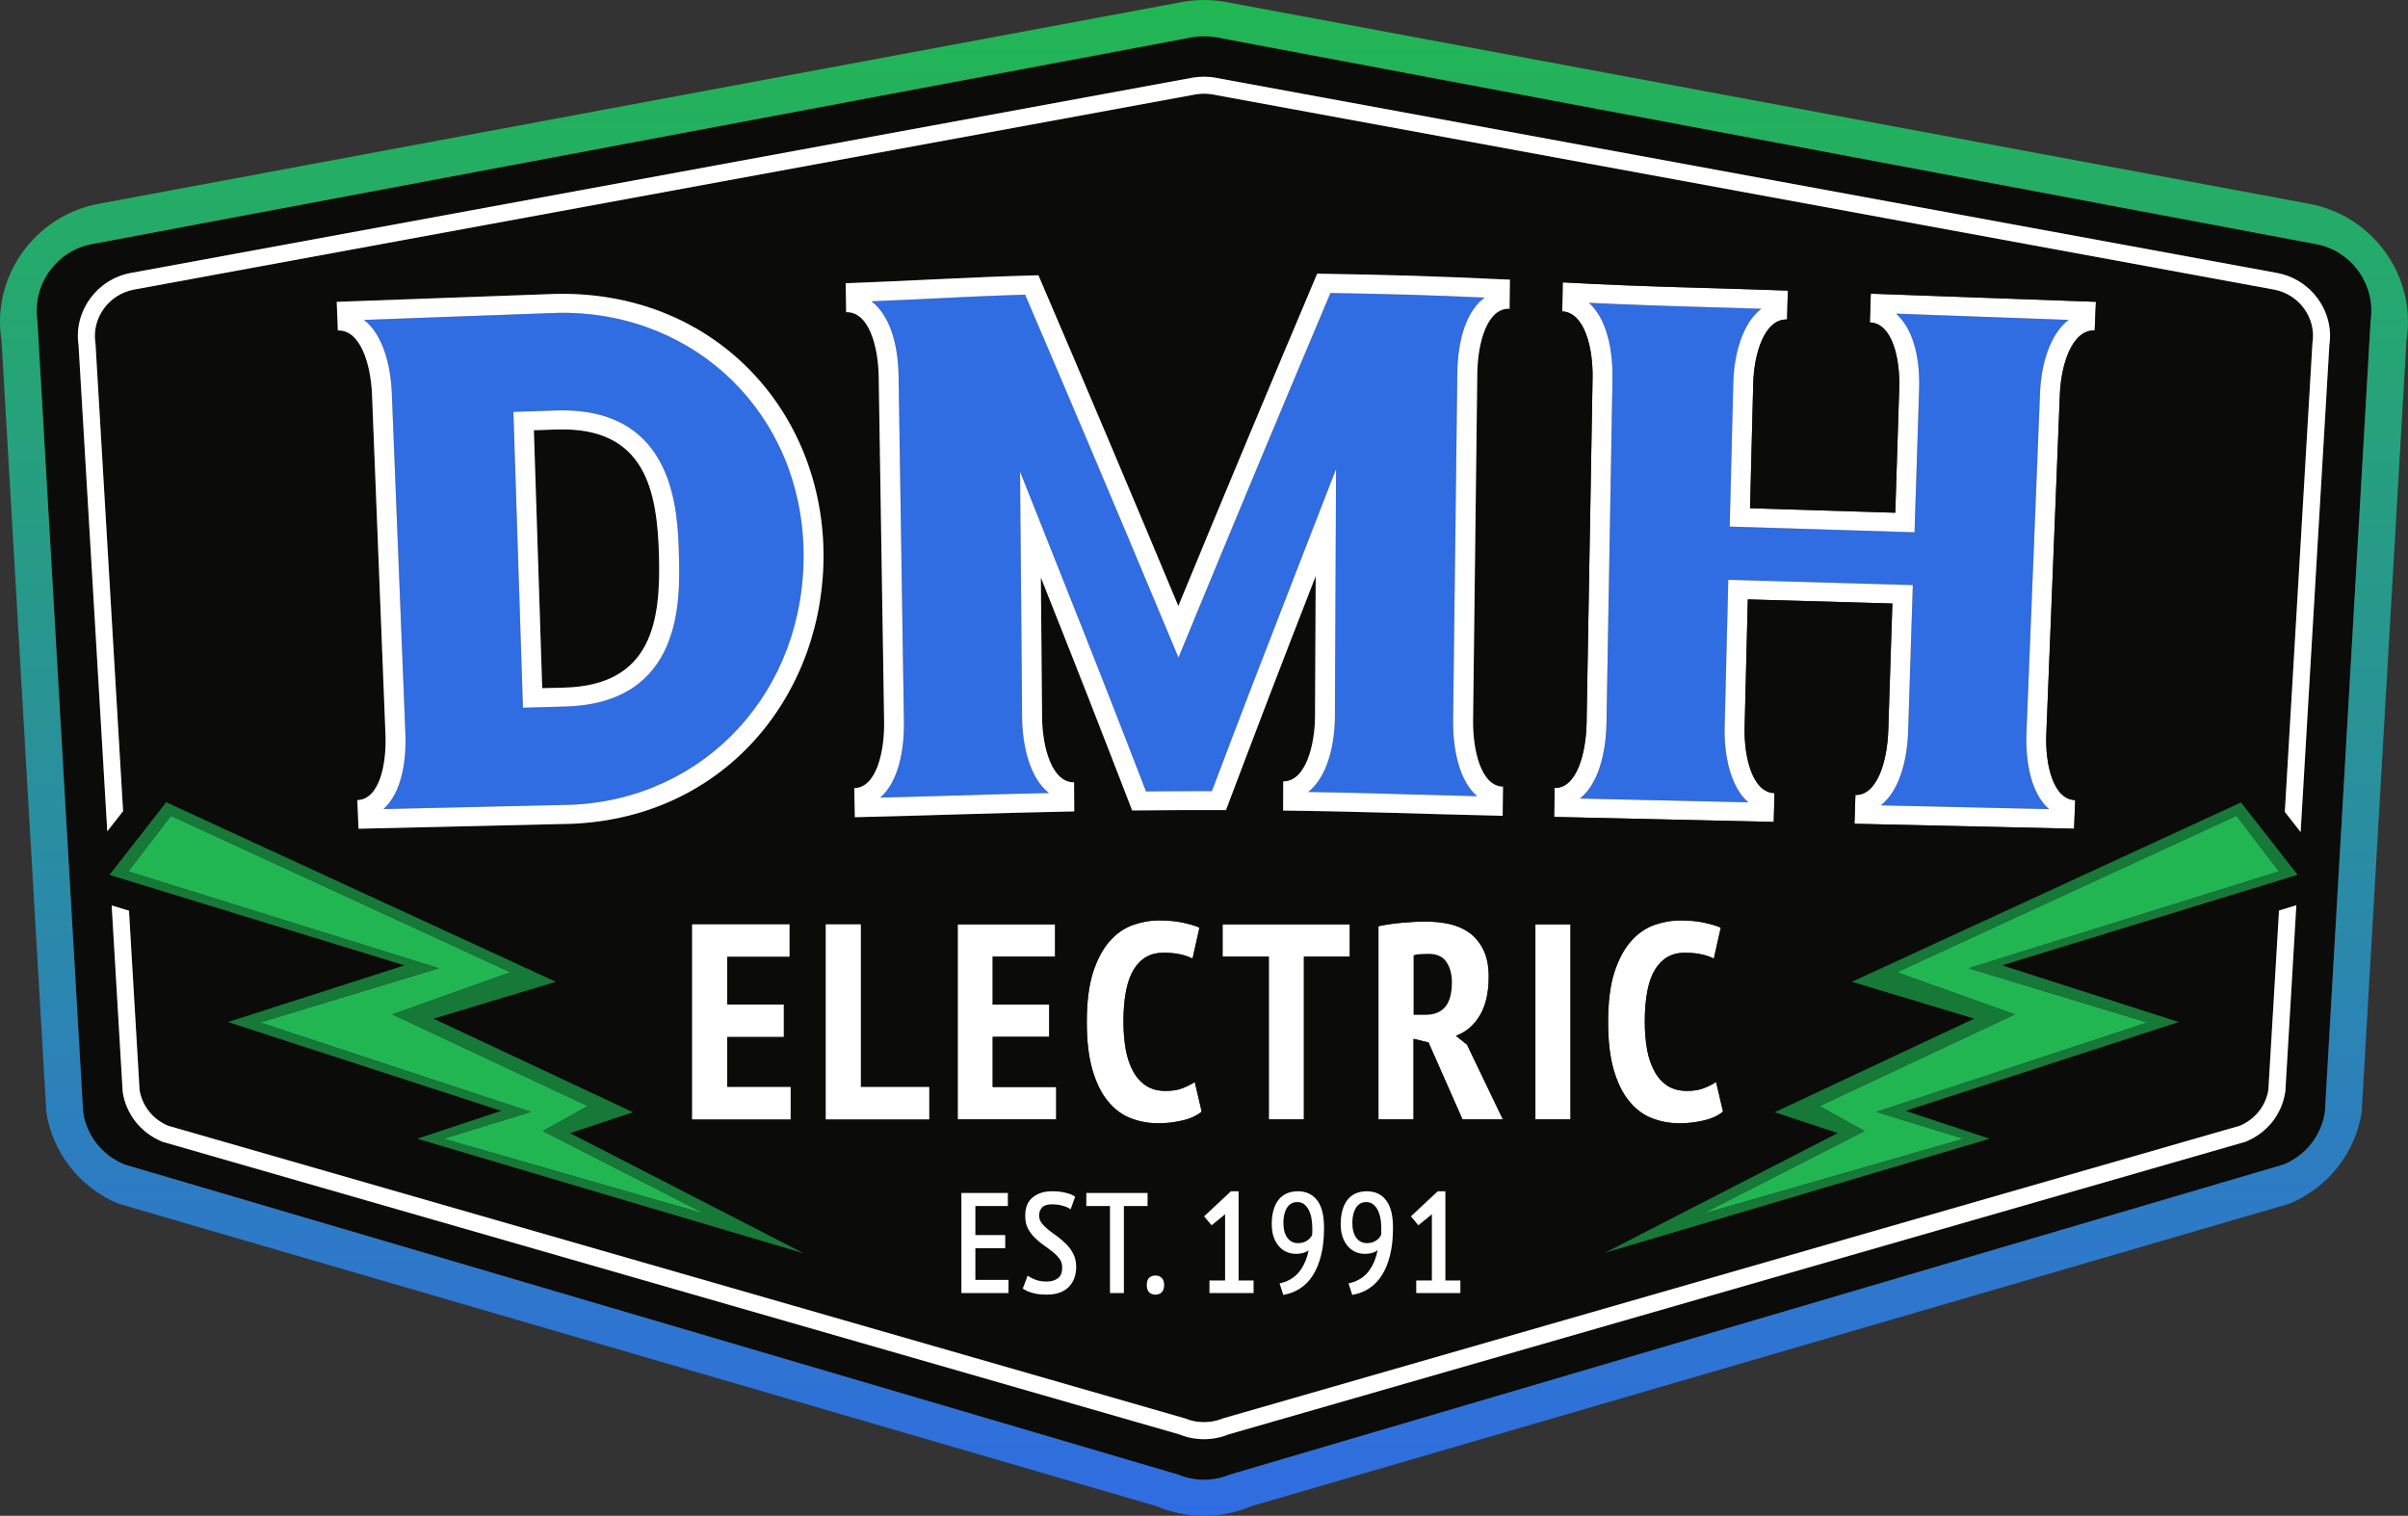 <svg xmlns="http://www.w3.org/2000/svg" xmlns:xlink="http://www.w3.org/1999/xlink" id="Layer_2" viewBox="0 0 1333.59 839.52"><rect x="0" y="0" width="1333.59" height="839.52" fill="#333333" stroke="none"/><defs><style>.cls-1{fill:#22b653;}.cls-2{fill:#0b0b0a;}.cls-3{fill:url(#linear-gradient);}.cls-4{fill:#306ce2;}.cls-5{fill:#fff;}.cls-6{fill:#167937;}</style><linearGradient id="linear-gradient" x1="666.8" y1="839.52" x2="666.8" y2="0" gradientUnits="userSpaceOnUse"><stop offset="0" stop-color="#306ce2"></stop><stop offset="1" stop-color="#22b653"></stop></linearGradient></defs><g id="Layer_1"><polygon class="cls-1" points="1084.09 523.04 1050.57 538.49 1115.91 561.81 1007.76 612.59 1032.59 626.43 942.83 672.29 1087.41 630.68 1039.11 615.8 1189.19 566.31 1090.16 536.26 1262.1 482.62 1238.58 451.84 1084.09 523.04"></polygon><path class="cls-4" d="M874.99,442.25l93.28,2.12c-10-8.65-13.53-26.33-13.11-41.98l2.02-81.26,102.19,2.9-2.59,80.95c-.52,16.12-4.87,33.01-15.18,41.04l93.28,2.12c-.52-.47-.98-.88-1.45-1.35-11.4-11.61-11.4-33.84-11.14-40.37l7.52-188.58c.57-15.34,5.23-32.6,15.86-40.68l-95.61-3.47c8.65,7.62,13.42,22.49,12.8,41.87l-2.54,79.24-102.35-3.16,1.97-79.39c.36-15.6,4.87-33.17,15.55-41.25-11.25-.36-21.25-.67-30.78-.93-21.25-.62-40.01-1.19-64.72-2.38,9.79,8.65,13.32,25.81,13.06,41.98l-3.32,190.97c-.31,16.38-4.51,33.58-14.72,41.61Z"></path><path class="cls-6" d="M1025.54,543.77l67.68,20.42-110.43,51.82,34.88,11.56-129.24,66.44,213.61-63.33-46.54-15.44,151.32-49.18-97.84-31.4,163.55-50.11-31.4-40.16-215.58,99.4ZM1090.16,536.26l99.03,30.06-150.08,49.49,48.3,14.87-144.58,41.61,89.76-45.86-24.82-13.84,108.15-50.79-65.35-23.32,33.53-15.44,154.49-71.2,23.52,30.78-171.94,53.64Z"></path><path class="cls-5" d="M932.93,527.65c3.63,0,6.74.31,9.33.88,2.64.57,4.92,1.35,6.89,2.38l3.83-17.15c-2.33-1.04-5.44-1.92-9.17-2.75-3.73-.83-8.14-1.24-13.16-1.24s-9.85.88-14.66,2.59c-4.82,1.76-9.12,4.77-12.85,9.07-3.73,4.25-6.79,10-9.12,17.21-2.28,7.2-3.42,16.22-3.42,27.15s.98,19.33,3.06,26.53c2.07,7.2,4.87,13.01,8.5,17.41,3.58,4.46,7.77,7.62,12.54,9.48,4.77,1.92,9.95,2.9,15.49,2.9,4.41,0,8.86-.52,13.32-1.55,4.51-1.04,8.03-2.69,10.73-4.92l-3.84-16.38c-2.07,1.35-4.41,2.49-6.94,3.47-2.59.98-5.65,1.45-9.28,1.45-4.09,0-7.62-.93-10.57-2.75-2.9-1.87-5.34-4.51-7.2-7.88-1.92-3.42-3.32-7.46-4.2-12.13-.83-4.66-1.3-9.85-1.3-15.49,0-13.16,1.92-22.85,5.7-29.02,3.84-6.17,9.28-9.28,16.32-9.28Z"></path><rect class="cls-5" x="850.32" y="511.95" width="19.43" height="108"></rect><path class="cls-5" d="M878.67,400.48c-.31,16.48-5.39,36.22-17.72,35.91-.05,6.48-.16,9.64-.26,16.06,48.66,1.09,72.97,1.66,121.63,2.75.15-6.37.26-9.59.41-15.96-12.28-.26-16.95-20.16-16.53-36.59.68-28.24,1.04-42.39,1.76-70.69,32.03.93,48.04,1.4,80.06,2.28-.93,28.19-1.35,42.24-2.28,70.43-.52,16.32-5.91,35.91-18.19,35.6-.21,6.37-.31,9.59-.52,15.96,48.66,1.09,72.97,1.66,121.63,2.75.26-6.37.36-9.54.62-15.86-12.28-.26-16.63-20-16.01-36.28,2.54-62.86,5.03-125.72,7.52-188.58.67-16.27,6.69-35.71,19.28-35.24.26-6.32.41-9.48.67-15.86-49.9-1.81-74.83-2.69-124.68-4.51-.21,6.37-.31,9.54-.52,15.91,12.59.47,16.84,20.31,16.27,36.69-.88,27.47-1.3,41.2-2.18,68.72-32.18-.98-48.25-1.5-80.43-2.49.73-27.62,1.04-41.41,1.76-68.98.41-16.43,6.17-36.02,18.76-35.55.16-6.43.26-9.59.41-16.01-49.9-1.81-74.93-1.87-124.68-4.56-.11,6.43-.16,9.64-.26,16.07,12.54.67,17.1,20.52,16.79,37-1.09,63.69-2.23,127.33-3.31,191.02ZM879.97,167.7c24.72,1.19,43.48,1.76,64.72,2.38,9.54.26,19.54.57,30.78.93-10.67,8.08-15.18,25.65-15.55,41.25l-1.97,79.39,102.35,3.16,2.54-79.24c.62-19.38-4.15-34.25-12.8-41.87l95.61,3.47c-10.63,8.08-15.29,25.34-15.86,40.68l-7.52,188.58c-.26,6.53-.26,28.76,11.14,40.37.47.47.93.88,1.45,1.35l-93.28-2.12c10.31-8.03,14.67-24.93,15.18-41.04l2.59-80.95-102.19-2.9-2.02,81.26c-.41,15.65,3.11,33.32,13.11,41.98l-93.28-2.12c10.21-8.03,14.41-25.24,14.72-41.61l3.32-190.97c.26-16.17-3.27-33.32-13.06-41.98Z"></path><path class="cls-2" d="M791.3,528.28c-1.66,0-3.21.05-4.77.16-1.55.1-2.8.31-3.68.62v33.01h6.58c4.82,0,8.5-1.45,10.99-4.4,2.44-2.9,3.68-7.46,3.68-13.63,0-4.61-1.03-8.4-3.11-11.35-2.02-2.95-5.29-4.41-9.69-4.41Z"></path><path class="cls-5" d="M832.29,619.95l-19.85-41.35-6.17-4.92c5.65-2.07,10.05-5.86,13.32-11.35,3.21-5.49,4.87-12.64,4.87-21.4,0-6.06-1.04-11.04-3.01-15.03-2.02-3.94-4.66-7.1-7.88-9.43-3.26-2.28-7-3.89-11.19-4.77-4.2-.88-8.5-1.3-12.96-1.3-3.47,0-7.62.21-12.49.62-4.82.41-9.33,1.04-13.53,1.97v106.96h19.43v-44.62l8.29,2.02,18.81,42.6h22.34ZM800.42,557.66c-2.49,2.95-6.17,4.4-10.99,4.4h-6.58v-33.01c.88-.31,2.13-.52,3.68-.62,1.56-.1,3.11-.16,4.77-.16,4.41,0,7.67,1.45,9.69,4.41,2.07,2.95,3.11,6.74,3.11,11.35,0,6.17-1.24,10.73-3.68,13.63Z"></path><polygon class="cls-5" points="747.51 511.95 677.08 511.95 677.08 529.83 702.68 529.83 702.68 619.95 722.12 619.95 722.12 529.83 747.51 529.83 747.51 511.95"></polygon><path class="cls-5" d="M665.53,615.65l-3.84-16.38c-2.07,1.35-4.41,2.49-6.94,3.47-2.59.98-5.65,1.45-9.28,1.45-4.09,0-7.62-.93-10.52-2.75-2.95-1.87-5.39-4.51-7.25-7.88-1.92-3.42-3.32-7.46-4.2-12.13-.83-4.66-1.3-9.85-1.3-15.49,0-13.16,1.92-22.85,5.7-29.02,3.84-6.17,9.28-9.28,16.38-9.28,3.58,0,6.69.31,9.33.88,2.59.57,4.87,1.35,6.84,2.38l3.84-17.15c-2.33-1.04-5.39-1.92-9.17-2.75-3.73-.83-8.14-1.24-13.16-1.24s-9.8.88-14.67,2.59c-4.82,1.76-9.12,4.77-12.85,9.07-3.73,4.25-6.79,10-9.12,17.21-2.28,7.2-3.42,16.22-3.42,27.15s.98,19.33,3.06,26.53c2.07,7.2,4.87,13.01,8.5,17.41,3.58,4.46,7.77,7.62,12.54,9.48,4.77,1.92,9.95,2.9,15.5,2.9,4.41,0,8.86-.52,13.32-1.55,4.51-1.04,8.03-2.69,10.73-4.92Z"></path><polygon class="cls-5" points="584.94 602.02 549.76 602.02 549.76 574.24 581.06 574.24 581.06 556.36 549.76 556.36 549.76 529.83 584.32 529.83 584.32 511.95 530.38 511.95 530.38 619.95 584.94 619.95 584.94 602.02"></polygon><path class="cls-4" d="M822.24,164.79c-31.77-1.4-51.98-1.97-85.4-2.54-24.72,58.51-49.59,118.1-74,177.23l-10.16,24.72-10.31-24.67c-24.67-59.03-49.75-118.31-74.62-176.35-20.47.62-36.07,1.4-52.5,2.18-10.16.52-20.57.98-32.65,1.5,9.23,6.89,14.77,21.56,15.08,41.46l2.95,191.28c.26,16.38-3.31,33.63-13.11,42.13,15.34-.41,28.29-.78,41.04-1.14,16.48-.52,32.44-.98,52.39-1.4-10.57-8.24-14.77-26.07-14.87-41.98l-1.14-136.03,21.82,54.93c19.64,49.33,29.59,74.68,47.94,122.2,10.88-.1,19.07-.16,28.86-.16h7.62c17.93-47.31,27.73-72.81,47.16-122.72l21.61-55.66-.62,136.76c-.05,15.91-4.2,33.79-14.82,42.08,23.27.36,41.4.88,60.43,1.45,10.26.26,20.99.57,33.17.88-9.9-8.45-13.52-25.86-13.32-42.29l2.33-192c.26-20.21,5.8-34.98,15.13-41.87Z"></path><path class="cls-2" d="M1282.42,135.15L673.46,20.63c-2.23-.36-4.46-.57-6.69-.57s-4.41.21-6.58.57L51.07,135.15c-19.74,3.52-33.27,22.44-30.37,42.29l25.29,437.85v.47l.1.52c2.02,12.7,10.31,23.32,22.18,28.4l.52.26.57.16,583.26,171.64c4.51,1.87,9.28,2.8,14.15,2.8s9.69-.93,14.2-2.8l583.21-171.64.57-.16.57-.26c11.81-5.08,20.11-15.7,22.18-28.4l.05-.52.05-.47,25.29-437.85c2.9-19.85-10.68-38.76-30.47-42.29ZM434.04,556.36v17.88h-31.3v27.78h35.13v17.93h-54.57v-108h53.95v17.88h-34.51v26.53h31.3ZM316.97,456.24c-47.37,1.09-71.05,1.61-118.41,2.75-.26-6.37-.41-9.54-.67-15.86,12.28-.31,16.27-20,15.6-36.28-2.48-62.86-4.97-125.72-7.46-188.58-.68-16.27-6.32-35.71-18.92-35.24-.26-6.32-.36-9.48-.62-15.86,48.56-1.76,72.86-2.64,121.42-4.4,86.75-1.76,146.81,63.33,148.16,142.41,1.24,77.63-52.96,147.33-139.09,151.06ZM307.69,543.77l-67.73,20.42,110.48,51.82-34.88,11.56,129.19,66.44-213.56-63.33,46.54-15.44-151.32-49.18,97.79-31.4-163.5-50.11,31.35-40.16,215.63,99.4ZM1265.68,604.25l-.05.52-.1.47c-1.97,12.07-9.95,22.08-21.4,26.9l-.47.21-.57.16-562.74,161.94c-4.3,1.76-8.86,2.64-13.58,2.64s-9.22-.88-13.58-2.64L90.46,632.49l-.52-.16-.52-.21c-11.4-4.82-19.38-14.87-21.4-26.9l-.05-.47-.05-.52-6.06-102.76,9.59,2.9,5.86,99.29c1.45,8.86,7.36,16.22,15.75,19.8l563.26,162.1c3.32,1.4,6.84,2.07,10.47,2.07s7.15-.67,10.52-2.07l563.21-162.1c8.4-3.58,14.3-10.93,15.75-19.8l5.91-99.4,9.59-2.9-6.07,102.87ZM832.39,435.72c-.1,6.43-.1,9.64-.21,16.12-48.66-1.09-72.91-2.28-121.57-2.9.05-6.48.05-9.69.05-16.17,12.28.16,17.57-19.69,17.62-36.28.15-30.99.21-46.43.36-77.37-20.11,51.67-30.06,77.63-49.7,129.56-20.78-.05-31.14,0-51.93.21-20-51.77-30.11-77.58-50.58-129.04.26,30.89.41,46.38.68,77.27.1,16.58,5.44,36.43,17.72,36.17.05,6.43.1,9.69.1,16.12-48.61.98-72.92,2.07-121.52,3.21-.1-6.43-.15-9.64-.31-16.07,12.34-.31,16.79-20.31,16.53-36.79-1.03-63.74-2.02-127.53-3-191.28-.26-16.48-5.44-36.02-18.03-35.55-.1-6.43-.16-9.64-.26-16.06,42.75-1.55,64-3.21,106.75-4.4,26.12,60.94,51.93,121.99,77.48,183.19,25.34-61.46,50.99-122.82,76.9-184.07,42.7.67,64.1,1.35,106.75,3.32-.1,6.48-.16,9.69-.21,16.12-12.59-.52-17.67,19.23-17.88,35.81-.78,64-1.55,127.95-2.33,191.95-.21,16.58,4.3,36.64,16.58,36.95ZM791.14,577.35l-8.29-2.02v44.62h-19.43v-106.96c4.2-.93,8.71-1.55,13.53-1.97,4.87-.41,9.02-.62,12.49-.62,4.46,0,8.76.41,12.96,1.3,4.2.88,7.93,2.49,11.19,4.77,3.21,2.33,5.86,5.49,7.88,9.43,1.97,3.99,3.01,8.97,3.01,15.03,0,8.76-1.66,15.91-4.87,21.4-3.27,5.49-7.67,9.28-13.32,11.35l6.17,4.92,19.85,41.35h-22.34l-18.81-42.6ZM722.12,529.83v90.12h-19.43v-90.12h-25.6v-17.88h70.43v17.88h-25.39ZM641.48,622.13c-5.54,0-10.73-.98-15.5-2.9-4.77-1.87-8.97-5.03-12.54-9.48-3.63-4.41-6.42-10.21-8.5-17.41-2.07-7.2-3.06-16.06-3.06-26.53s1.14-19.95,3.42-27.15c2.33-7.2,5.39-12.96,9.12-17.21,3.73-4.3,8.03-7.31,12.85-9.07,4.87-1.71,9.74-2.59,14.67-2.59s9.43.41,13.16,1.24c3.78.83,6.84,1.71,9.17,2.75l-3.84,17.15c-1.97-1.04-4.25-1.81-6.84-2.38-2.64-.57-5.75-.88-9.33-.88-7.1,0-12.54,3.11-16.38,9.28-3.78,6.17-5.7,15.86-5.7,29.02,0,5.65.47,10.83,1.3,15.49.88,4.66,2.28,8.71,4.2,12.13,1.86,3.37,4.3,6.01,7.25,7.88,2.9,1.81,6.43,2.75,10.52,2.75,3.63,0,6.69-.47,9.28-1.45,2.54-.98,4.87-2.12,6.94-3.47l3.84,16.38c-2.69,2.23-6.22,3.89-10.73,4.92-4.46,1.04-8.91,1.55-13.32,1.55ZM530.38,619.95v-108h53.95v17.88h-34.57v26.53h31.3v17.88h-31.3v27.78h35.19v17.93h-54.57ZM476.74,511.95v90.07h37.88v17.93h-57.32v-108h19.43ZM865.2,172.46c.1-6.43.15-9.64.26-16.07,49.75,2.69,74.78,2.75,124.68,4.56-.15,6.43-.26,9.59-.41,16.01-12.59-.47-18.35,19.12-18.76,35.55-.73,27.57-1.04,41.35-1.76,68.98,32.18.98,48.25,1.5,80.43,2.49.88-27.52,1.3-41.25,2.18-68.72.57-16.38-3.68-36.22-16.27-36.69.21-6.37.31-9.54.52-15.91,49.85,1.81,74.78,2.69,124.68,4.51-.26,6.37-.41,9.54-.67,15.86-12.59-.47-18.6,18.97-19.28,35.24-2.49,62.86-4.97,125.72-7.52,188.58-.62,16.27,3.73,36.02,16.01,36.28-.26,6.32-.36,9.48-.62,15.86-48.66-1.09-72.97-1.66-121.63-2.75.21-6.37.31-9.59.52-15.96,12.28.31,17.67-19.28,18.19-35.6.93-28.19,1.35-42.24,2.28-70.43-32.02-.88-48.04-1.35-80.06-2.28-.73,28.3-1.09,42.44-1.76,70.69-.41,16.43,4.25,36.33,16.53,36.59-.16,6.37-.26,9.59-.41,15.96-48.66-1.09-72.97-1.66-121.63-2.75.1-6.43.21-9.59.26-16.06,12.33.31,17.41-19.43,17.72-35.91,1.09-63.69,2.23-127.33,3.31-191.02.31-16.48-4.25-36.33-16.79-37ZM912.2,581.45c.88,4.66,2.28,8.71,4.2,12.13,1.86,3.37,4.3,6.01,7.2,7.88,2.95,1.81,6.48,2.75,10.57,2.75,3.63,0,6.69-.47,9.28-1.45,2.54-.98,4.87-2.12,6.94-3.47l3.84,16.38c-2.69,2.23-6.22,3.89-10.73,4.92-4.46,1.04-8.91,1.55-13.32,1.55-5.54,0-10.73-.98-15.49-2.9-4.77-1.87-8.97-5.03-12.54-9.48-3.63-4.41-6.42-10.21-8.5-17.41-2.07-7.2-3.06-16.06-3.06-26.53s1.14-19.95,3.42-27.15c2.33-7.2,5.39-12.96,9.12-17.21,3.73-4.3,8.03-7.31,12.85-9.07,4.82-1.71,9.74-2.59,14.66-2.59s9.43.41,13.16,1.24c3.73.83,6.84,1.71,9.17,2.75l-3.83,17.15c-1.97-1.04-4.25-1.81-6.89-2.38-2.59-.57-5.7-.88-9.33-.88-7.05,0-12.49,3.11-16.32,9.28-3.78,6.17-5.7,15.86-5.7,29.02,0,5.65.47,10.83,1.3,15.49ZM869.76,511.95v108h-19.43v-108h19.43ZM1108.97,534.65l97.84,31.4-151.32,49.18,46.54,15.44-213.61,63.33,129.24-66.44-34.88-11.56,110.43-51.82-67.68-20.42,215.58-99.4,31.4,40.16-163.55,50.11ZM1290.04,191.12l-15.91,269.73-8.76-11.19,15.29-259.53c2.33-13.94-7.36-27.31-21.56-29.8L671.43,52.29c-1.5-.26-3.11-.41-4.66-.41s-3.11.16-4.66.41L74.49,160.34c-14.2,2.49-23.89,15.86-21.61,29.8l15.29,259.11-8.76,11.19-15.91-269.32c-2.8-18.81,10.26-36.69,29.28-40.01L660.5,43.01c2.07-.36,4.15-.52,6.27-.52s4.25.16,6.37.57l587.56,108.05c19.07,3.32,32.13,21.2,29.33,40.01Z"></path><polygon class="cls-5" points="457.31 619.95 514.62 619.95 514.62 602.02 476.74 602.02 476.74 511.95 457.31 511.95 457.31 619.95"></polygon><path class="cls-5" d="M836.02,171.01c.05-6.43.1-9.64.21-16.12-42.65-1.97-64.05-2.64-106.75-3.32-25.91,61.25-51.56,122.61-76.9,184.07-25.55-61.2-51.36-122.25-77.48-183.19-42.75,1.19-64,2.85-106.75,4.4.1,6.43.16,9.64.26,16.06,12.59-.47,17.77,19.07,18.03,35.55.98,63.74,1.97,127.53,3,191.28.26,16.48-4.2,36.48-16.53,36.79.16,6.43.21,9.64.31,16.07,48.61-1.14,72.92-2.23,121.52-3.21,0-6.43-.05-9.69-.1-16.12-12.28.26-17.62-19.59-17.72-36.17-.26-30.89-.41-46.38-.68-77.27,20.47,51.46,30.58,77.27,50.58,129.04,20.78-.21,31.15-.26,51.93-.21,19.64-51.93,29.59-77.89,49.7-129.56-.15,30.94-.21,46.38-.36,77.37-.05,16.58-5.34,36.43-17.62,36.28,0,6.48,0,9.69-.05,16.17,48.66.62,72.91,1.81,121.57,2.9.1-6.48.1-9.69.21-16.12-12.28-.31-16.79-20.37-16.58-36.95.78-64,1.55-127.95,2.33-191.95.21-16.58,5.29-36.33,17.88-35.81ZM818.09,440.96c-12.18-.31-22.91-.62-33.17-.88-19.02-.57-37.16-1.09-60.43-1.45,10.62-8.29,14.77-26.17,14.82-42.08l.62-136.76-21.61,55.66c-19.43,49.9-29.23,75.4-47.16,122.72h-7.62c-9.79,0-17.98.05-28.86.16-18.35-47.52-28.29-72.86-47.94-122.2l-21.82-54.93,1.14,136.03c.11,15.91,4.3,33.74,14.87,41.98-19.95.41-35.91.88-52.39,1.4-12.75.36-25.7.73-41.04,1.14,9.8-8.5,13.37-25.76,13.11-42.13l-2.95-191.28c-.31-19.9-5.86-34.57-15.08-41.46,12.08-.52,22.49-.98,32.65-1.5,16.43-.78,32.02-1.55,52.5-2.18,24.87,58.04,49.95,117.33,74.62,176.35l10.31,24.67,10.16-24.72c24.41-59.13,49.28-118.72,74-177.23,33.43.57,53.64,1.14,85.4,2.54-9.33,6.89-14.87,21.66-15.13,41.87l-2.33,192c-.2,16.43,3.42,33.84,13.32,42.29Z"></path><path class="cls-4" d="M311.32,173.24c-1.04,0-2.13,0-3.01.05l-106.75,3.89c10.31,7.93,14.82,24.72,15.44,40.68l7.52,188.58c.36,8.5-.05,29.38-10.93,40.42-.41.47-.83.88-1.3,1.24l104.16-2.38c74.57-3.21,129.82-63.53,128.57-140.39-1.24-75.3-58.72-132.1-133.7-132.1ZM312.93,391.31l-23.32.67-5.29-163.86,23.53-.78c1.19-.05,2.38-.05,3.58-.05,62.5,0,63.95,56.33,64.57,80.38.67,24.51,2.18,81.93-63.07,83.64Z"></path><polygon class="cls-5" points="437.25 529.83 437.25 511.95 383.3 511.95 383.3 619.95 437.87 619.95 437.87 602.02 402.74 602.02 402.74 574.24 434.04 574.24 434.04 556.36 402.74 556.36 402.74 529.83 437.25 529.83"></polygon><path class="cls-2" d="M308.21,237.86c-5.03.16-7.52.26-12.54.41,1.86,57.16,2.75,85.71,4.61,142.87,4.92-.16,7.41-.21,12.34-.31,48.66-1.35,53.33-37.21,52.34-72.91-.93-36.17-7.52-71.72-56.75-70.06Z"></path><path class="cls-5" d="M311.43,227.29c-1.19,0-2.38,0-3.58.05l-23.53.78,5.29,163.86,23.32-.67c65.24-1.71,63.74-59.13,63.07-83.64-.62-24.05-2.07-80.38-64.57-80.38ZM312.62,380.84c-4.92.1-7.41.16-12.34.31-1.86-57.16-2.75-85.71-4.61-142.87,5.03-.16,7.52-.26,12.54-.41,49.23-1.66,55.81,33.89,56.75,70.06.98,35.71-3.68,71.57-52.34,72.91Z"></path><polygon class="cls-1" points="243.07 536.26 144.04 566.31 294.07 615.8 245.77 630.68 390.4 672.29 300.6 626.43 325.47 612.59 217.27 561.81 282.61 538.49 249.14 523.04 94.65 451.84 71.07 482.62 243.07 536.26"></polygon><path class="cls-5" d="M307.9,162.77c-48.56,1.76-72.86,2.64-121.42,4.4.26,6.37.36,9.54.62,15.86,12.59-.47,18.24,18.97,18.92,35.24,2.48,62.86,4.97,125.72,7.46,188.58.68,16.27-3.31,35.96-15.6,36.28.26,6.32.41,9.48.67,15.86,47.37-1.14,71.05-1.66,118.41-2.75,86.13-3.73,140.34-73.43,139.09-151.06-1.35-79.08-61.41-144.17-148.16-142.41ZM316.45,445.72l-104.16,2.38c.47-.36.88-.78,1.3-1.24,10.88-11.04,11.3-31.92,10.93-40.42l-7.52-188.58c-.62-15.96-5.13-32.75-15.44-40.68l106.75-3.89c.88-.05,1.97-.05,3.01-.05,74.99,0,132.46,56.8,133.7,132.1,1.24,76.85-54,137.17-128.57,140.39Z"></path><path class="cls-6" d="M60.71,484.54l163.5,50.11-97.79,31.4,151.32,49.18-46.54,15.44,213.56,63.33-129.19-66.44,34.88-11.56-110.48-51.82,67.73-20.42-215.63-99.4-31.35,40.16ZM249.14,523.04l33.48,15.44-65.35,23.32,108.2,50.79-24.87,13.84,89.81,45.86-144.63-41.61,48.3-14.87-150.03-49.49,99.03-30.06-172-53.64,23.58-30.78,154.48,71.2Z"></path><path class="cls-5" d="M1256.25,603.68c-1.45,8.86-7.36,16.22-15.75,19.8l-563.21,162.1c-3.37,1.4-6.89,2.07-10.52,2.07s-7.15-.67-10.47-2.07L93.05,623.47c-8.4-3.58-14.3-10.93-15.75-19.8l-5.86-99.29-9.59-2.9,6.06,102.76.05.52.05.47c2.02,12.02,10,22.08,21.4,26.9l.52.21.52.16,562.74,161.94c4.35,1.76,8.91,2.64,13.58,2.64s9.28-.88,13.58-2.64l562.74-161.94.57-.16.47-.21c11.45-4.82,19.43-14.82,21.4-26.9l.1-.47.05-.52,6.07-102.87-9.59,2.9-5.91,99.4Z"></path><path class="cls-5" d="M1260.71,151.11L673.14,43.06c-2.13-.41-4.25-.57-6.37-.57s-4.2.16-6.27.52L72.78,151.11c-19.02,3.32-32.08,21.2-29.28,40.01l15.91,269.32,8.76-11.19-15.29-259.11c-2.28-13.94,7.41-27.31,21.61-29.8L662.11,52.29c1.55-.26,3.11-.41,4.66-.41s3.16.16,4.66.41l587.67,108.05c14.2,2.49,23.89,15.86,21.56,29.8l-15.29,259.53,8.76,11.19,15.91-269.73c2.8-18.81-10.26-36.69-29.33-40.01Z"></path><path class="cls-3" d="M1278.33,112.77L678.58,1.04c-3.89-.67-7.87-1.04-11.81-1.04s-7.88.36-11.76,1.04L55.22,112.77C19.46,119.09-4.95,153.13.85,188.69l24.82,427.53c3.68,22.54,18.5,41.35,39.7,50.37l574.97,167.54c8.4,3.58,17.31,5.39,26.43,5.39s18.03-1.81,26.43-5.39l574.97-167.54c21.19-9.02,36.07-27.83,39.75-50.37l24.82-427.53c5.8-35.55-18.61-69.6-54.41-75.92ZM1312.89,177.44l-25.29,437.85-.05.47-.05.52c-2.07,12.7-10.36,23.32-22.18,28.4l-.57.26-.57.16-583.21,171.64c-4.51,1.87-9.28,2.8-14.2,2.8s-9.64-.93-14.15-2.8L69.36,645.08l-.57-.16-.52-.26c-11.87-5.08-20.16-15.7-22.18-28.4l-.1-.52v-.47L20.7,177.44c-2.9-19.85,10.62-38.76,30.37-42.29L660.19,20.63c2.18-.36,4.41-.57,6.58-.57s4.46.21,6.69.57l608.97,114.53c19.8,3.52,33.37,22.44,30.47,42.29Z"></path></g><path class="cls-5" d="M756.99,659.79c-4.78,0-8.45,1.67-10.91,4.96-2.37,3.25-3.57,7.67-3.57,13.14,0,2.78.34,5.12,1.04,7.16.72,2.06,1.71,3.81,2.94,5.21,1.21,1.37,2.61,2.41,4.28,3.15,1.67.69,3.32,1.02,5.07,1.02,2.26,0,4.07-.34,5.51-1.03.56-.24,1.09-.56,1.61-.96-.83,4.2-2.29,7.83-4.37,10.84-2.61,3.71-6.12,6.09-10.72,7.27l-1.03.26.33,1.01,1.45,4.51.27.84.87-.17c3.19-.62,6.01-1.77,8.61-3.52,2.69-1.75,5.02-4.17,6.92-7.19,1.95-3.04,3.48-6.77,4.53-11.08,1.1-4.29,1.64-9.27,1.64-15.21,0-6.84-1.22-11.79-3.73-15.11-2.5-3.39-6.12-5.11-10.75-5.11ZM764.97,682.08c0,.62-.05,1.24-.1,1.92-.62,1.3-1.61,2.38-2.96,3.21-1.35.83-2.95,1.3-4.87,1.3-2.43,0-4.41-.98-5.86-2.9-1.45-1.97-2.23-4.72-2.23-8.34s.73-6.32,2.02-8.4c1.35-2.07,3.21-3.11,5.6-3.11,1.45,0,2.75.36,3.78,1.14,1.09.83,1.92,1.87,2.64,3.21.68,1.35,1.19,2.9,1.5,4.66.36,1.76.47,3.63.47,5.55v1.76Z"></path><path class="cls-5" d="M718.8,659.79c-4.78,0-8.45,1.67-10.91,4.96-2.37,3.17-3.57,7.59-3.57,13.14,0,2.78.34,5.12,1.04,7.16.73,2.07,1.72,3.82,2.94,5.21,1.21,1.37,2.61,2.4,4.28,3.15,1.59.68,3.29,1.02,5.07,1.02,2.23,0,4.09-.35,5.51-1.03.55-.24,1.09-.56,1.6-.96-.83,4.21-2.31,7.84-4.41,10.83-2.53,3.67-6.12,6.11-10.67,7.28l-1.03.26.33,1.01,1.45,4.51.27.84.87-.17c3.19-.62,6-1.77,8.61-3.52,2.69-1.75,5.02-4.18,6.92-7.19,1.95-3.03,3.48-6.76,4.53-11.08,1.1-4.29,1.64-9.27,1.64-15.21,0-6.84-1.22-11.79-3.73-15.11-2.56-3.39-6.17-5.11-10.75-5.11ZM726.78,682.08c0,.62-.05,1.24-.1,1.92-.62,1.3-1.61,2.38-2.95,3.21-1.35.83-2.96,1.3-4.87,1.3-2.44,0-4.41-.98-5.86-2.9-1.45-1.97-2.23-4.72-2.23-8.34s.72-6.32,2.02-8.4c1.35-2.07,3.21-3.11,5.6-3.11,1.45,0,2.75.36,3.78,1.14,1.09.83,1.92,1.87,2.64,3.21.67,1.35,1.19,2.9,1.5,4.66.31,1.76.47,3.63.47,5.55v1.76Z"></path><polygon class="cls-5" points="807.78 709.17 800.49 709.17 800.49 660.79 800.49 659.79 799.49 659.79 796.64 659.79 796.24 659.79 795.96 660.05 782.07 673.01 781.37 673.66 781.98 674.38 784.88 677.86 785.52 678.61 786.28 677.99 792.71 672.76 792.81 672.67 792.89 672.56 793.07 672.32 793.01 672.71 793 672.79 793 672.86 793 709.17 785.34 709.17 784.34 709.17 784.34 710.17 784.34 715.15 784.34 716.15 785.34 716.15 807.78 716.15 808.78 716.15 808.78 715.15 808.78 710.17 808.78 709.17 807.78 709.17"></polygon><polygon class="cls-5" points="685.96 709.17 685.96 660.79 685.96 659.79 684.96 659.79 682.11 659.79 681.72 659.79 681.43 660.05 667.54 673.01 666.85 673.66 667.45 674.38 670.36 677.86 670.99 678.61 671.76 677.99 678.18 672.76 678.29 672.67 678.36 672.56 678.54 672.32 678.48 672.71 678.47 672.79 678.47 672.86 678.47 709.17 670.81 709.17 669.81 709.17 669.81 710.17 669.81 715.15 669.81 716.15 670.81 716.15 693.25 716.15 694.25 716.15 694.25 715.15 694.25 710.17 694.25 709.17 693.25 709.17 685.96 709.17"></polygon><path class="cls-5" d="M639.88,706.43c-1.38,0-2.55.44-3.48,1.3l-.03.03-.03.03c-.83.89-1.25,2.2-1.25,3.89,0,1.78.41,3.09,1.25,4l.03.03.03.03c.93.86,2.1,1.3,3.48,1.3,1.44,0,2.62-.45,3.51-1.33.89-.96,1.33-2.3,1.33-4.02,0-1.63-.45-2.97-1.3-3.89-.91-.91-2.09-1.36-3.53-1.36Z"></path><polygon class="cls-5" points="635.54 666.95 635.54 661.72 635.54 660.72 634.54 660.72 602.62 660.72 601.62 660.72 601.62 661.72 601.62 666.95 601.62 667.95 602.62 667.95 614.73 667.95 614.73 715.15 614.73 716.15 615.73 716.15 621.43 716.15 622.43 716.15 622.43 715.15 622.43 667.95 634.54 667.95 635.54 667.95 635.54 666.95"></polygon><polygon class="cls-5" points="540.18 708.86 540.18 691.32 555.71 691.32 556.71 691.32 556.71 690.32 556.71 685.04 556.71 684.04 555.71 684.04 540.18 684.04 540.18 667.95 557.17 667.95 558.17 667.95 558.17 666.95 558.17 661.72 558.17 660.72 557.17 660.72 533.43 660.72 532.43 660.72 532.43 661.72 532.43 715.15 532.43 716.15 533.43 716.15 557.53 716.15 558.53 716.15 558.53 715.15 558.53 709.86 558.53 708.86 557.53 708.86 540.18 708.86"></polygon><path class="cls-5" d="M590.37,688.94c-1.7-1.7-3.36-3.11-5.05-4.31-1.69-1.2-3.33-2.42-4.88-3.65-1.47-1.22-2.71-2.47-3.67-3.71-.86-1.23-1.3-2.6-1.3-4.16,0-1.74.57-3.22,1.69-4.39,1.15-1.15,2.92-1.71,5.4-1.71,2.07,0,3.97.23,5.65.69,1.73.47,2.9.91,3.68,1.39l1.05.64.42-1.15,1.81-5.03.28-.77-.7-.42c-1.25-.76-2.92-1.38-5.12-1.88-1.98-.47-4.28-.7-7.01-.7-4.35,0-7.93,1.12-10.64,3.33-2.78,2.17-4.2,5.63-4.2,10.26,0,2.92.53,5.3,1.63,7.27,1.14,2.05,2.46,3.75,4.03,5.22,1.5,1.45,3.18,2.82,4.98,4.08,1.73,1.17,3.36,2.39,4.86,3.63,1.43,1.15,2.62,2.4,3.66,3.85.9,1.3,1.32,2.78,1.32,4.65,0,2.69-.74,4.59-2.27,5.8-1.59,1.27-3.72,1.91-6.32,1.91-2.08,0-4-.28-5.7-.83-1.71-.62-2.99-1.21-3.79-1.75l-1.05-.7-.44,1.18-1.97,5.23-.29.76.69.44c1.18.75,2.79,1.42,4.92,2.03,2.02.58,4.57.87,7.79.87,5.08,0,9.08-1.37,11.88-4.06,2.85-2.8,4.3-6.59,4.3-11.29,0-2.8-.56-5.26-1.67-7.32-.96-1.92-2.3-3.76-3.96-5.41Z"></path></svg>